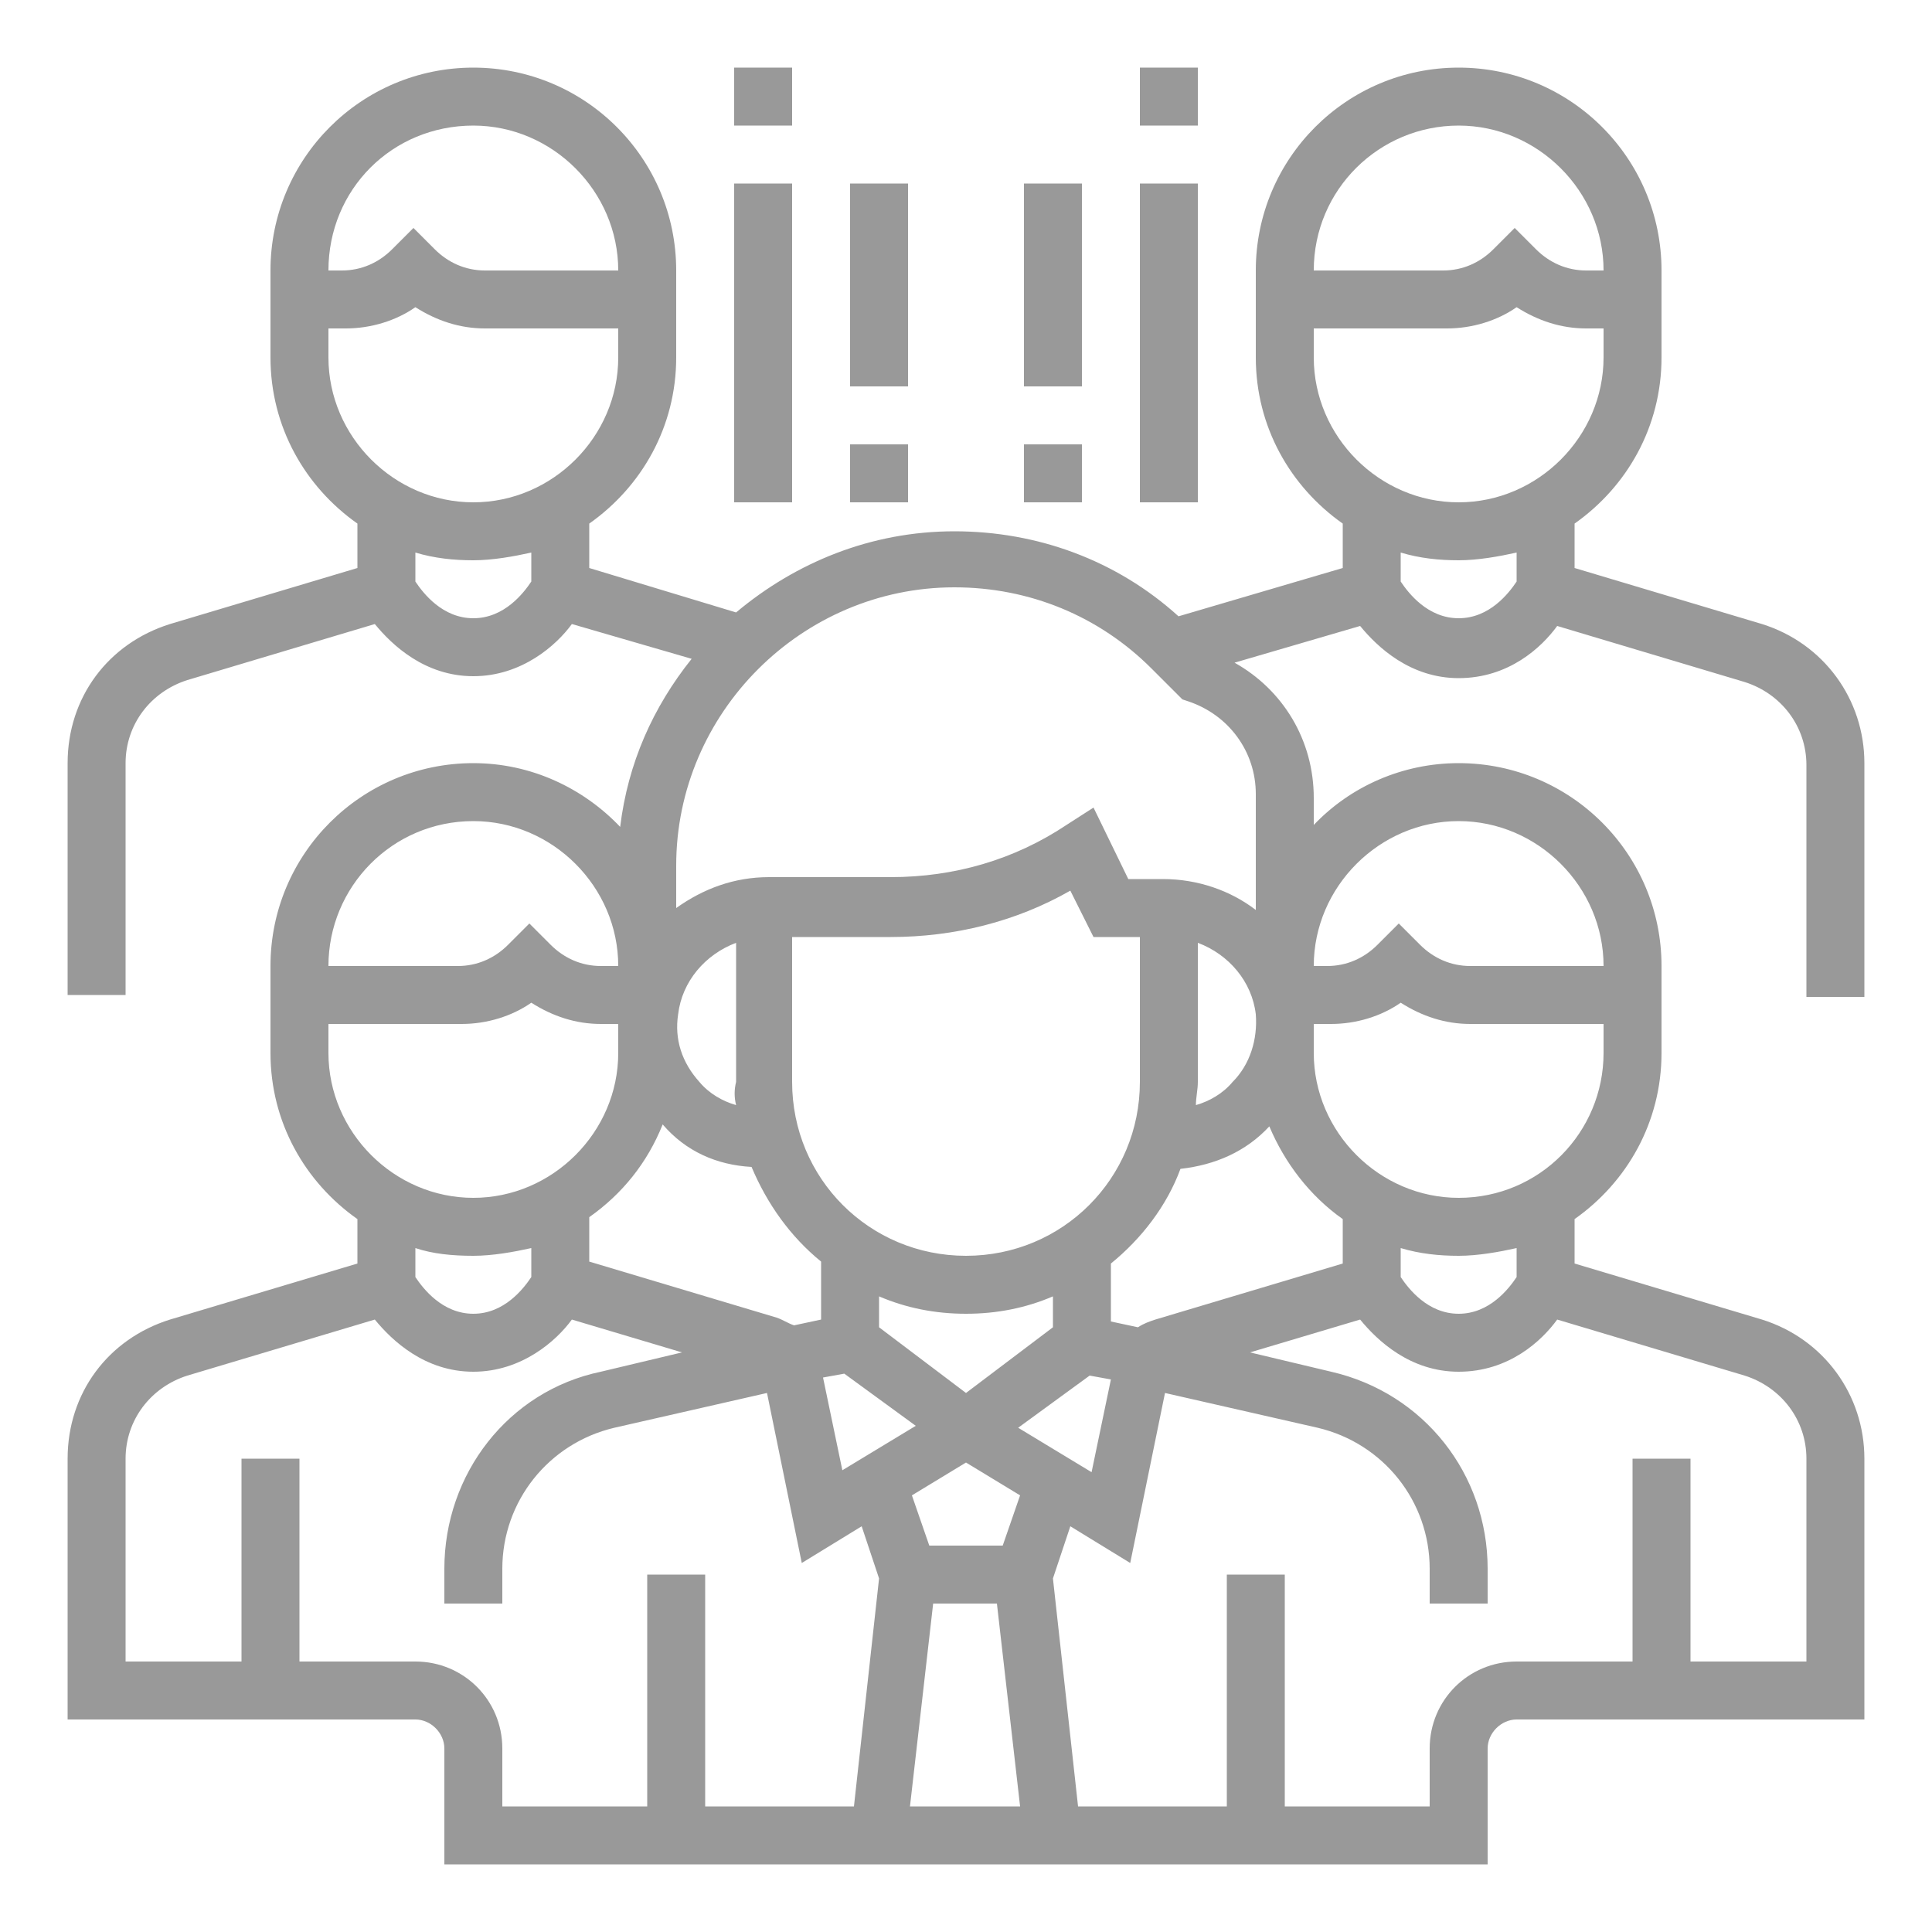<?xml version="1.0" encoding="utf-8"?>
<!-- Generator: Adobe Illustrator 22.0.0, SVG Export Plug-In . SVG Version: 6.00 Build 0)  -->
<svg version="1.1" id="Layer_1" xmlns="http://www.w3.org/2000/svg" xmlns:xlink="http://www.w3.org/1999/xlink" x="0px" y="0px"
	 viewBox="0 0 100 100" style="enable-background:new 0 0 100 100;" xml:space="preserve">
<style type="text/css">
	.st0{fill:#999999;}
</style>
<g>
	<path class="st0" d="M96.5,51.5v-12c0-3.3-2.1-6.2-5.3-7.2l-9.7-2.9v-2.3c2.7-1.9,4.5-5,4.5-8.6V14c0-5.8-4.7-10.5-10.5-10.5
		C69.7,3.5,65,8.2,65,14v4.5c0,3.6,1.8,6.7,4.5,8.6v2.3L61,31.9c-3.2-2.9-7.3-4.4-11.6-4.4c-4.3,0-8.2,1.6-11.3,4.2l-7.6-2.3v-2.3
		c2.7-1.9,4.5-5,4.5-8.6V14c0-5.8-4.7-10.5-10.5-10.5S14,8.2,14,14v4.5c0,3.6,1.8,6.7,4.5,8.6v2.3l-9.7,2.9c-3.2,1-5.3,3.8-5.3,7.2
		v12h3v-12c0-2,1.3-3.7,3.2-4.3l9.7-2.9c0.9,1.1,2.6,2.7,5.1,2.7s4.3-1.6,5.1-2.7l6.2,1.8c-2,2.5-3.3,5.4-3.7,8.7
		c-1.9-2-4.6-3.3-7.6-3.3C18.7,39.5,14,44.2,14,50v4.5c0,3.6,1.8,6.7,4.5,8.6v2.3l-9.7,2.9c-3.2,1-5.3,3.8-5.3,7.2V89h18
		c0.8,0,1.5,0.7,1.5,1.5v6h54v-6c0-0.8,0.7-1.5,1.5-1.5h18V75.5c0-3.3-2.1-6.2-5.3-7.2l-9.7-2.9v-2.3c2.7-1.9,4.5-5,4.5-8.6V50
		c0-5.8-4.7-10.5-10.5-10.5c-2.9,0-5.6,1.2-7.5,3.2v-1.4c0-3-1.6-5.6-4.1-7l6.5-1.9c0.9,1.1,2.6,2.7,5.1,2.7c2.6,0,4.3-1.6,5.1-2.7
		l9.7,2.9c1.9,0.6,3.2,2.3,3.2,4.3v12H96.5z M24.5,6.5c4.1,0,7.5,3.4,7.5,7.5h-6.9c-1,0-1.9-0.4-2.6-1.1l-1.1-1.1l-1.1,1.1
		c-0.7,0.7-1.6,1.1-2.6,1.1H17C17,9.8,20.3,6.5,24.5,6.5L24.5,6.5z M17,18.5V17h0.9c1.3,0,2.6-0.4,3.6-1.1c1.1,0.7,2.3,1.1,3.6,1.1
		H32v1.5c0,4.1-3.4,7.5-7.5,7.5S17,22.6,17,18.5L17,18.5z M24.5,32c-1.6,0-2.6-1.3-3-1.9v-1.5c1,0.3,2,0.4,3,0.4c1,0,2.1-0.2,3-0.4
		v1.5C27.1,30.7,26.1,32,24.5,32L24.5,32z M65.7,58.3c0.8,1.9,2.1,3.6,3.8,4.8v2.3l-9.7,2.9c-0.3,0.1-0.6,0.2-0.9,0.4l-1.4-0.3v-3
		c1.6-1.3,2.9-3,3.6-4.9C62.9,60.3,64.5,59.6,65.7,58.3L65.7,58.3z M50,68c1.6,0,3.1-0.3,4.5-0.9v1.6L50,72.1l-4.5-3.4v-1.6
		C46.9,67.7,48.4,68,50,68L50,68z M43.7,71.1l3.7,2.7l-3.8,2.3l-1-4.8L43.7,71.1z M48.3,83h3.3l1.2,10.5h-5.7L48.3,83z M51.9,80
		h-3.8l-0.9-2.6l2.8-1.7l2.8,1.7L51.9,80z M52.7,73.9l3.7-2.7l1.1,0.2l-1,4.8L52.7,73.9z M63.8,56c-0.5,0.6-1.2,1-1.9,1.2
		c0-0.4,0.1-0.8,0.1-1.2v-7.2c1.6,0.6,2.8,2,3,3.7C65.1,53.8,64.7,55.1,63.8,56L63.8,56z M59,56c0,5-4,9-9,9c-5,0-9-4-9-9v-7.5h5.1
		c3.3,0,6.5-0.8,9.3-2.4l1.2,2.4H59V56z M38.1,57.2c-0.7-0.2-1.4-0.6-1.9-1.2c-0.9-1-1.3-2.2-1.1-3.5c0.2-1.7,1.4-3.1,3-3.7V56
		C38,56.4,38,56.8,38.1,57.2L38.1,57.2z M38.9,60.4c0.8,1.9,2,3.6,3.6,4.9v3l-1.4,0.3c-0.3-0.1-0.6-0.3-0.9-0.4l-9.7-2.9v-2.3
		c1.7-1.2,3-2.8,3.8-4.8C35.5,59.6,37.1,60.3,38.9,60.4L38.9,60.4z M24.5,42.5c4.1,0,7.5,3.4,7.5,7.5h-0.9c-1,0-1.9-0.4-2.6-1.1
		l-1.1-1.1l-1.1,1.1c-0.7,0.7-1.6,1.1-2.6,1.1H17C17,45.9,20.3,42.5,24.5,42.5L24.5,42.5z M17,54.5V53h6.9c1.3,0,2.6-0.4,3.6-1.1
		c1.1,0.7,2.3,1.1,3.6,1.1H32v1.5c0,4.1-3.4,7.5-7.5,7.5S17,58.6,17,54.5L17,54.5z M24.5,65c1,0,2.1-0.2,3-0.4v1.5
		c-0.4,0.6-1.4,1.9-3,1.9c-1.6,0-2.6-1.3-3-1.9v-1.5C22.4,64.9,23.4,65,24.5,65L24.5,65z M21.5,86h-6V75.5h-3V86h-6V75.5
		c0-2,1.3-3.7,3.2-4.3l9.7-2.9c0.9,1.1,2.6,2.7,5.1,2.7s4.3-1.6,5.1-2.7l5.7,1.7l-4.2,1C26.3,72,23,76.3,23,81.2V83h3v-1.8
		c0-3.5,2.4-6.5,5.8-7.3l7.9-1.8l1.8,8.8l3.1-1.9l0.9,2.7l-1.3,11.8h-7.7v-12h-3v12H26v-3C26,88,24,86,21.5,86L21.5,86z M90.3,71.2
		c1.9,0.6,3.2,2.3,3.2,4.3V86h-6V75.5h-3V86h-6C76,86,74,88,74,90.5v3h-7.5v-12h-3v12h-7.7l-1.3-11.8l0.9-2.7l3.1,1.9l1.8-8.8
		l7.9,1.8c3.4,0.8,5.8,3.8,5.8,7.3V83h3v-1.8c0-4.9-3.3-9.1-8.1-10.2l-4.2-1l5.7-1.7c0.9,1.1,2.6,2.7,5.1,2.7c2.6,0,4.3-1.6,5.1-2.7
		L90.3,71.2z M78.5,66.1c-0.4,0.6-1.4,1.9-3,1.9c-1.6,0-2.6-1.3-3-1.9v-1.5c1,0.3,2,0.4,3,0.4c1,0,2.1-0.2,3-0.4V66.1z M75.5,62
		c-4.1,0-7.5-3.4-7.5-7.5V53h0.9c1.3,0,2.6-0.4,3.6-1.1c1.1,0.7,2.3,1.1,3.6,1.1H83v1.5C83,58.6,79.7,62,75.5,62L75.5,62z
		 M75.5,42.5c4.1,0,7.5,3.4,7.5,7.5h-6.9c-1,0-1.9-0.4-2.6-1.1l-1.1-1.1l-1.1,1.1c-0.7,0.7-1.6,1.1-2.6,1.1H68
		C68,45.9,71.4,42.5,75.5,42.5L75.5,42.5z M65,47.1c-1.3-1-3-1.6-4.8-1.6h-1.8l-1.8-3.7l-1.4,0.9c-2.7,1.8-5.8,2.7-9.1,2.7h-6.3
		c-1.8,0-3.4,0.6-4.8,1.6v-2.2c0-7.9,6.5-14.4,14.4-14.4c3.9,0,7.5,1.5,10.2,4.2l1.6,1.6l0.3,0.1c2.1,0.7,3.5,2.6,3.5,4.8V47.1z
		 M75.5,6.5c4.1,0,7.5,3.4,7.5,7.5h-0.9c-1,0-1.9-0.4-2.6-1.1l-1.1-1.1l-1.1,1.1c-0.7,0.7-1.6,1.1-2.6,1.1H68
		C68,9.8,71.4,6.5,75.5,6.5L75.5,6.5z M68,18.5V17h6.9c1.3,0,2.6-0.4,3.6-1.1c1.1,0.7,2.3,1.1,3.6,1.1H83v1.5c0,4.1-3.4,7.5-7.5,7.5
		S68,22.6,68,18.5L68,18.5z M75.5,32c-1.6,0-2.6-1.3-3-1.9v-1.5c1,0.3,2,0.4,3,0.4c1,0,2.1-0.2,3-0.4v1.5C78.1,30.7,77.1,32,75.5,32
		L75.5,32z M75.5,32"/>
	<rect x="38" y="3.5" class="st0" width="3" height="3"/>
	<rect x="38" y="9.5" class="st0" width="3" height="16.5"/>
	<rect x="59" y="3.5" class="st0" width="3" height="3"/>
	<rect x="59" y="9.5" class="st0" width="3" height="16.5"/>
	<rect x="44" y="9.5" class="st0" width="3" height="10.5"/>
	<rect x="44" y="23" class="st0" width="3" height="3"/>
	<rect x="53" y="9.5" class="st0" width="3" height="10.5"/>
	<rect x="53" y="23" class="st0" width="3" height="3"/>
</g>
</svg>
